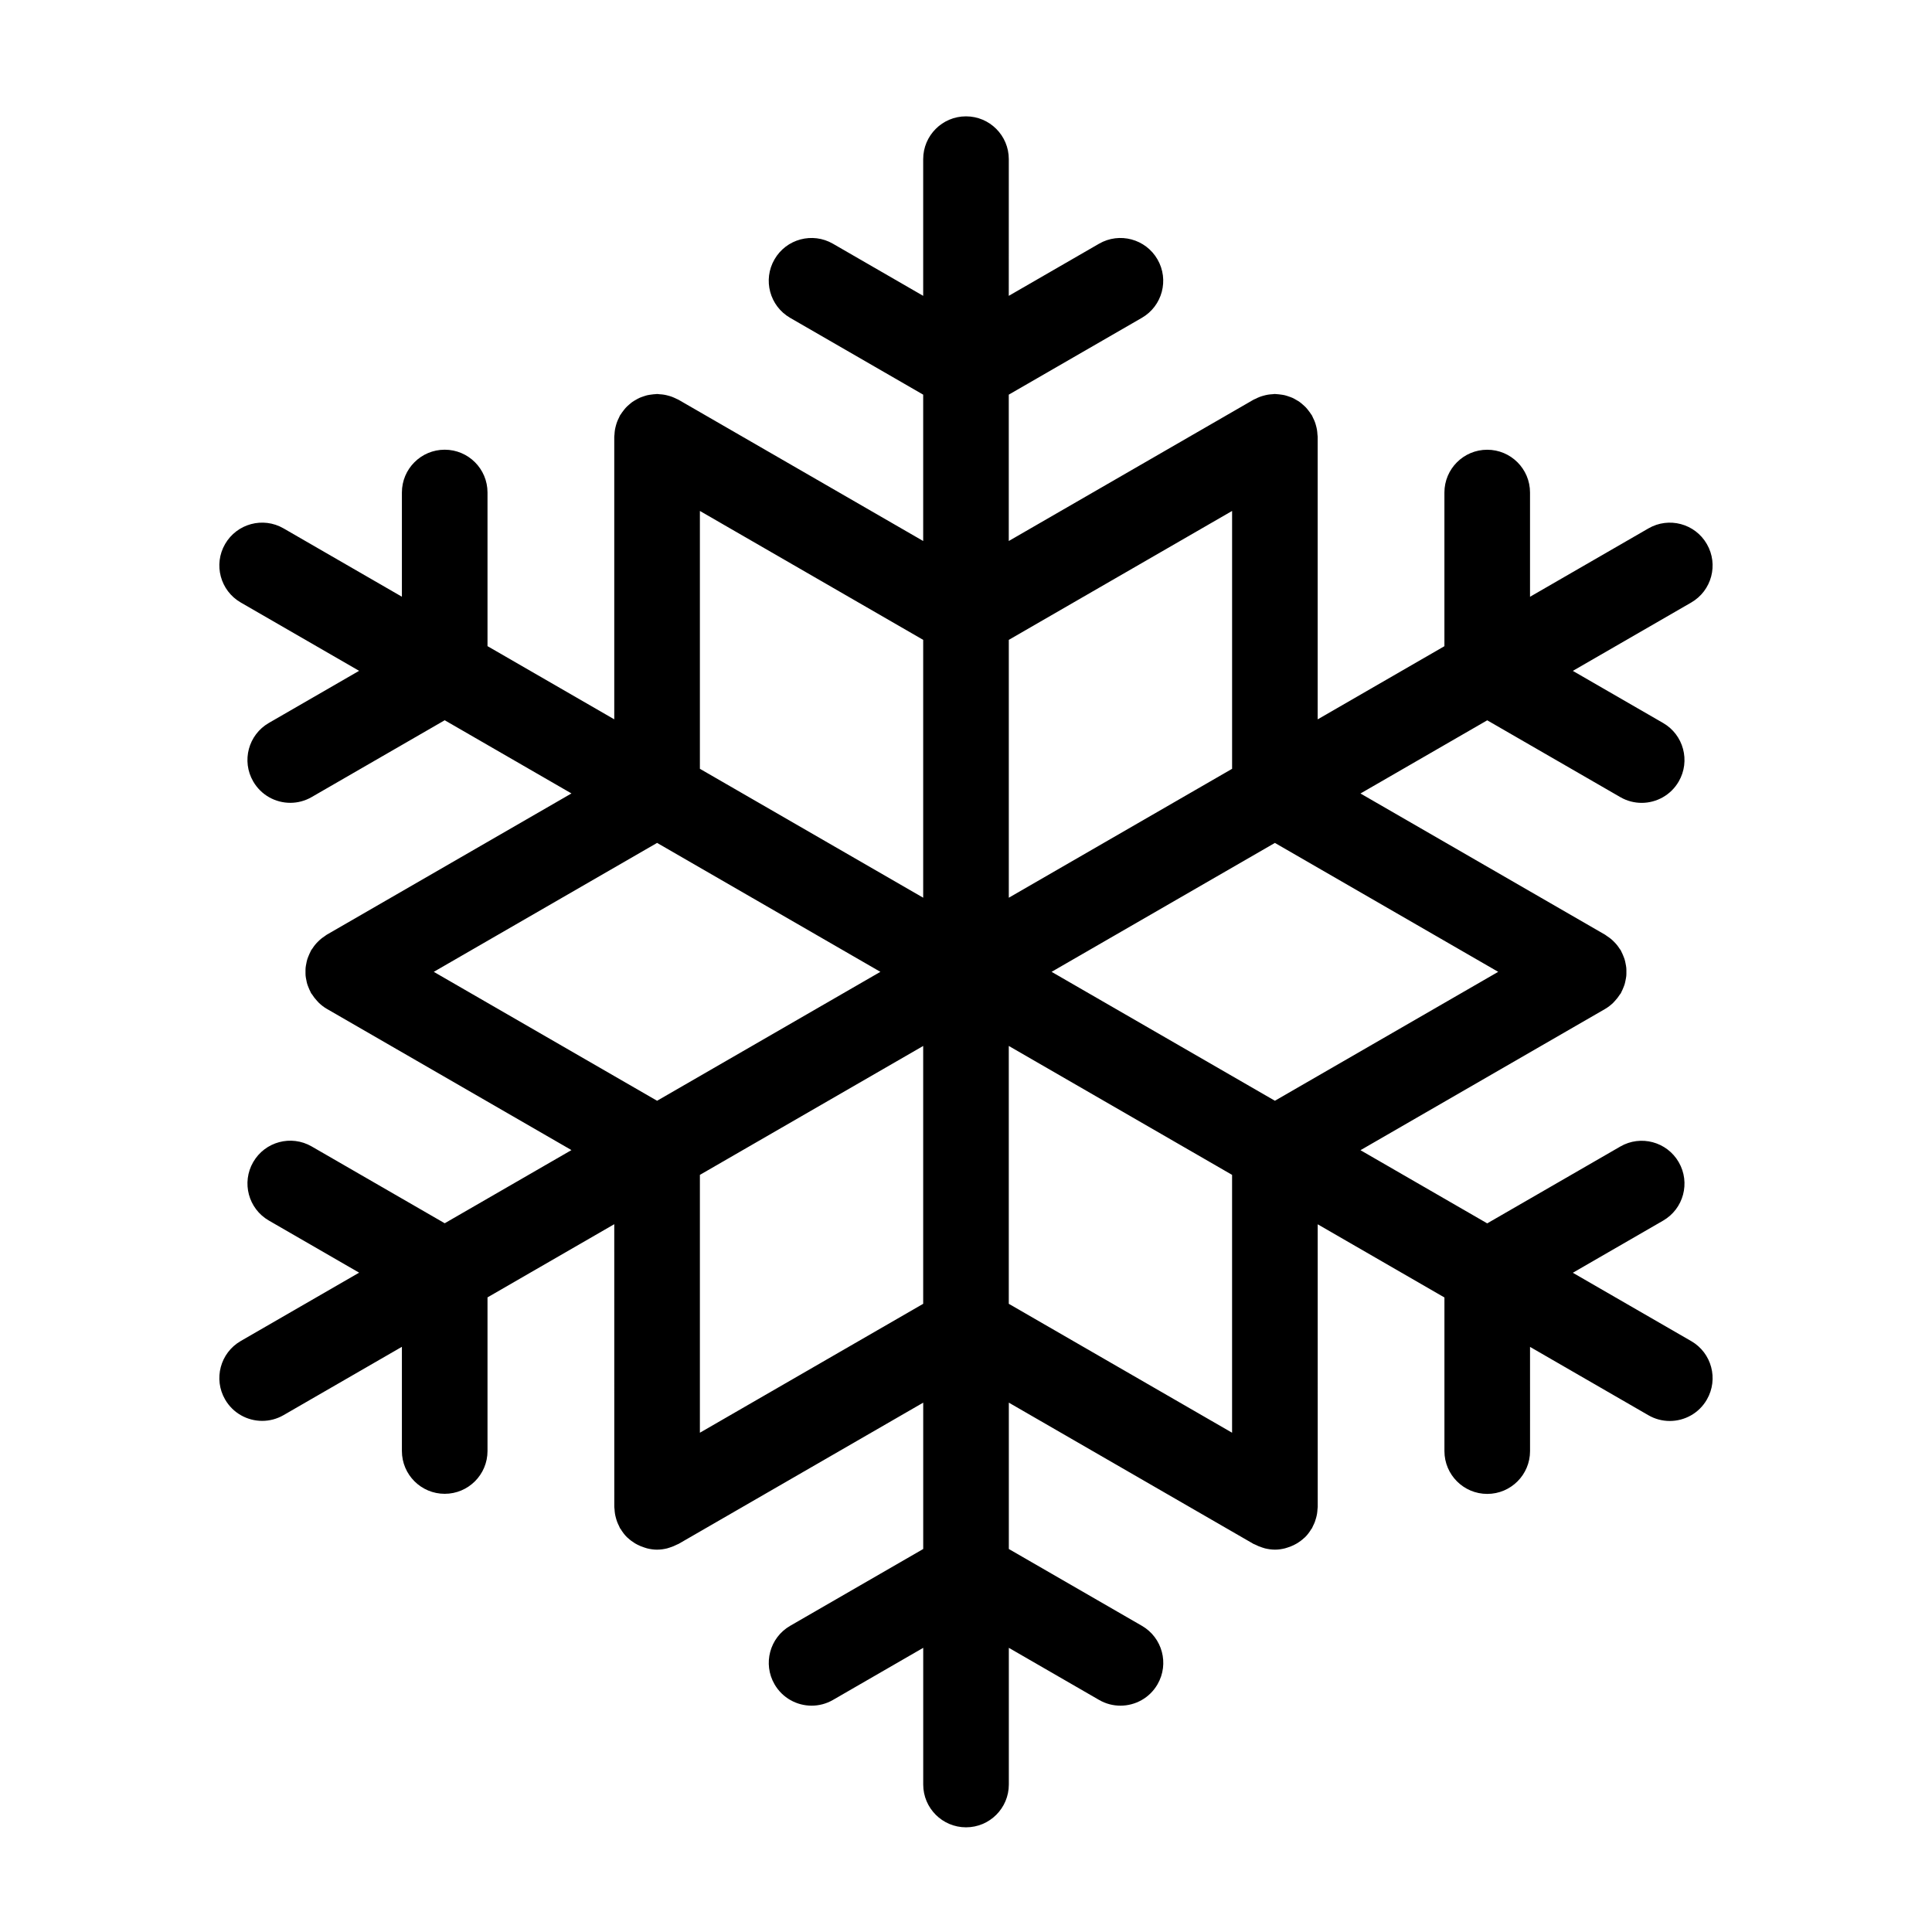 <?xml version="1.0" encoding="UTF-8"?>
<!-- The Best Svg Icon site in the world: iconSvg.co, Visit us! https://iconsvg.co -->
<svg fill="#000000" width="800px" height="800px" version="1.1" viewBox="144 144 512 512" xmlns="http://www.w3.org/2000/svg">
 <path d="m592.19 499.41-31.375-18.113 23.922-13.812c5.43-3.133 7.281-10.066 4.148-15.492-3.133-5.434-10.082-7.289-15.492-4.148l-35.266 20.359-33.586-19.391 64.75-37.383c0.012-0.008 0.023-0.012 0.031-0.02l0.066-0.039c0.777-0.449 1.461-0.992 2.09-1.586 0.172-0.164 0.32-0.348 0.484-0.523 0.496-0.531 0.938-1.098 1.316-1.703 0.078-0.125 0.188-0.211 0.262-0.336 0.062-0.105 0.09-0.223 0.148-0.332 0.195-0.371 0.355-0.75 0.512-1.137 0.129-0.32 0.262-0.633 0.355-0.957 0.105-0.355 0.176-0.719 0.246-1.086 0.07-0.359 0.145-0.715 0.18-1.074 0.035-0.359 0.027-0.723 0.027-1.086s0.008-0.727-0.027-1.086c-0.035-0.359-0.109-0.715-0.18-1.074-0.07-0.367-0.141-0.73-0.246-1.086-0.098-0.324-0.23-0.641-0.355-0.957-0.156-0.387-0.316-0.766-0.512-1.137-0.059-0.109-0.086-0.223-0.148-0.332-0.105-0.184-0.25-0.332-0.363-0.508-0.227-0.348-0.461-0.684-0.727-1.008-0.238-0.289-0.492-0.555-0.754-0.816-0.25-0.25-0.5-0.492-0.777-0.719-0.336-0.277-0.688-0.52-1.051-0.758-0.168-0.109-0.305-0.242-0.48-0.344l-64.848-37.441 33.59-19.395 35.262 20.355c1.789 1.035 3.738 1.523 5.664 1.523 3.914 0 7.731-2.039 9.828-5.676 3.133-5.426 1.277-12.363-4.148-15.492l-23.922-13.809 31.371-18.113c5.43-3.133 7.281-10.07 4.148-15.492-3.125-5.438-10.082-7.289-15.492-4.148l-31.371 18.113v-27.621c0-6.266-5.082-11.344-11.344-11.344s-11.344 5.078-11.344 11.344v40.719l-33.586 19.391v-74.883c0-0.223-0.055-0.43-0.066-0.648-0.023-0.402-0.055-0.797-0.121-1.199-0.062-0.375-0.152-0.734-0.25-1.098-0.094-0.344-0.188-0.68-0.316-1.016-0.148-0.398-0.328-0.773-0.52-1.148-0.094-0.188-0.148-0.383-0.254-0.562-0.062-0.109-0.148-0.191-0.211-0.297-0.219-0.348-0.461-0.672-0.715-0.996-0.219-0.281-0.434-0.562-0.676-0.816-0.242-0.254-0.508-0.48-0.77-0.715-0.293-0.254-0.578-0.512-0.891-0.734-0.277-0.199-0.574-0.363-0.871-0.535-0.332-0.195-0.66-0.391-1.008-0.547-0.316-0.145-0.648-0.25-0.98-0.367-0.363-0.125-0.723-0.25-1.094-0.34-0.328-0.078-0.664-0.121-1.004-0.168-0.41-0.059-0.82-0.109-1.234-0.125-0.125-0.004-0.238-0.035-0.363-0.035-0.215 0-0.418 0.051-0.633 0.062-0.41 0.023-0.816 0.055-1.227 0.125-0.367 0.062-0.723 0.148-1.078 0.246-0.348 0.094-0.688 0.191-1.027 0.32-0.395 0.148-0.77 0.324-1.141 0.516-0.188 0.094-0.383 0.148-0.566 0.254l-64.848 37.438v-38.785l35.262-20.355c5.43-3.133 7.281-10.07 4.148-15.492-3.133-5.434-10.082-7.281-15.492-4.148l-23.918 13.809 0.008-36.223c0-6.266-5.078-11.344-11.344-11.344s-11.344 5.078-11.344 11.344v36.223l-23.914-13.809c-5.43-3.137-12.363-1.277-15.492 4.148-3.137 5.426-1.273 12.363 4.148 15.492l35.258 20.355v38.785l-64.848-37.438c-0.18-0.105-0.371-0.156-0.555-0.25-0.379-0.191-0.762-0.371-1.164-0.523-0.332-0.125-0.664-0.219-1.004-0.312-0.363-0.098-0.727-0.188-1.105-0.25-0.395-0.066-0.789-0.098-1.188-0.121-0.223-0.012-0.434-0.066-0.656-0.066-0.133 0-0.254 0.035-0.387 0.039-0.395 0.016-0.777 0.062-1.168 0.117-0.363 0.051-0.727 0.098-1.082 0.18-0.336 0.082-0.656 0.195-0.984 0.305-0.371 0.125-0.742 0.246-1.094 0.41-0.305 0.141-0.594 0.312-0.887 0.48-0.336 0.195-0.676 0.379-0.988 0.605-0.277 0.199-0.535 0.43-0.797 0.656-0.297 0.254-0.59 0.508-0.855 0.793-0.227 0.238-0.422 0.5-0.629 0.762-0.266 0.336-0.52 0.672-0.746 1.035-0.062 0.102-0.148 0.184-0.207 0.289-0.105 0.18-0.16 0.375-0.254 0.559-0.191 0.375-0.371 0.754-0.52 1.148-0.129 0.34-0.227 0.68-0.32 1.027-0.094 0.355-0.184 0.711-0.246 1.078-0.066 0.406-0.102 0.809-0.121 1.215-0.012 0.215-0.062 0.422-0.062 0.641v74.879l-33.59-19.395v-40.715c0-6.266-5.078-11.344-11.344-11.344-6.266 0-11.344 5.078-11.344 11.344v27.617l-31.363-18.109c-5.422-3.137-12.359-1.27-15.492 4.148-3.137 5.426-1.273 12.363 4.148 15.492l31.367 18.109-23.922 13.812c-5.426 3.133-7.285 10.07-4.148 15.492 2.102 3.641 5.91 5.676 9.832 5.676 1.922 0 3.875-0.492 5.66-1.523l35.262-20.359 33.59 19.395-64.852 37.441c-0.199 0.117-0.359 0.27-0.551 0.395-0.324 0.215-0.641 0.434-0.945 0.68-0.301 0.246-0.574 0.508-0.848 0.781-0.246 0.246-0.484 0.492-0.707 0.766-0.27 0.328-0.508 0.672-0.738 1.023-0.113 0.176-0.258 0.32-0.363 0.504-0.062 0.109-0.094 0.227-0.152 0.336-0.191 0.363-0.348 0.734-0.504 1.113-0.133 0.328-0.266 0.648-0.367 0.98-0.105 0.352-0.172 0.707-0.242 1.066-0.07 0.363-0.148 0.727-0.184 1.09-0.035 0.359-0.027 0.719-0.027 1.082 0 0.363-0.008 0.723 0.027 1.082 0.035 0.367 0.109 0.727 0.184 1.09 0.07 0.359 0.137 0.715 0.242 1.066 0.102 0.332 0.234 0.652 0.367 0.98 0.152 0.379 0.309 0.754 0.504 1.113 0.059 0.109 0.09 0.227 0.152 0.336 0.074 0.129 0.188 0.219 0.266 0.344 0.379 0.605 0.816 1.168 1.312 1.699 0.164 0.176 0.312 0.363 0.488 0.527 0.629 0.59 1.309 1.137 2.086 1.586l0.07 0.039c0.008 0.004 0.02 0.012 0.027 0.016l64.754 37.383-33.586 19.391-35.262-20.359c-5.43-3.133-12.359-1.277-15.492 4.148-3.137 5.43-1.273 12.363 4.148 15.492l23.922 13.812-31.371 18.113c-5.426 3.133-7.285 10.066-4.148 15.492 2.102 3.641 5.91 5.672 9.832 5.672 1.922 0 3.875-0.488 5.66-1.52l31.363-18.109v27.613c0 6.262 5.078 11.344 11.344 11.344 6.266 0 11.344-5.082 11.344-11.344v-40.711l33.59-19.395 0.008 74.906c0 0.219 0.051 0.422 0.066 0.641 0.023 0.406 0.055 0.809 0.121 1.215 0.062 0.367 0.148 0.723 0.246 1.078 0.094 0.348 0.191 0.688 0.32 1.027 0.148 0.395 0.324 0.77 0.516 1.145 0.094 0.188 0.148 0.383 0.254 0.566 0.051 0.086 0.125 0.145 0.176 0.227 0.477 0.777 1.016 1.512 1.664 2.152 0.078 0.078 0.168 0.133 0.25 0.207 0.57 0.535 1.199 1 1.871 1.41 0.227 0.137 0.457 0.258 0.695 0.379 0.586 0.305 1.199 0.547 1.84 0.746 0.227 0.07 0.445 0.152 0.676 0.211 0.855 0.207 1.734 0.344 2.652 0.344h0.008 0.004c0.012 0 0.027-0.004 0.039-0.004 0.895-0.004 1.754-0.137 2.59-0.336 0.238-0.059 0.465-0.145 0.699-0.219 0.672-0.207 1.316-0.473 1.93-0.797 0.133-0.07 0.273-0.09 0.402-0.168l64.848-37.438v38.785l-35.258 20.355c-5.426 3.133-7.285 10.066-4.148 15.492 2.102 3.641 5.91 5.672 9.832 5.672 1.922 0 3.875-0.488 5.66-1.52l23.914-13.809v36.223c0 6.262 5.078 11.344 11.344 11.344s11.344-5.082 11.344-11.344v-36.223l23.918 13.809c1.789 1.035 3.738 1.52 5.664 1.52 3.914 0 7.731-2.031 9.828-5.672 3.133-5.43 1.277-12.363-4.148-15.492l-35.262-20.355v-38.785l64.848 37.438c0.133 0.074 0.277 0.098 0.41 0.168 0.609 0.324 1.25 0.586 1.918 0.793 0.238 0.074 0.465 0.16 0.707 0.219 0.84 0.199 1.703 0.332 2.602 0.336 0.008 0 0.016 0.004 0.027 0.004h0.004 0.004c0.918 0 1.797-0.137 2.648-0.344 0.234-0.055 0.453-0.141 0.684-0.211 0.637-0.195 1.246-0.441 1.828-0.742 0.242-0.125 0.477-0.242 0.707-0.383 0.66-0.402 1.277-0.859 1.84-1.387 0.09-0.082 0.191-0.145 0.277-0.23 0.641-0.637 1.18-1.367 1.652-2.144 0.051-0.086 0.129-0.145 0.18-0.23 0.105-0.184 0.16-0.383 0.258-0.57 0.188-0.371 0.367-0.746 0.516-1.141 0.125-0.336 0.223-0.676 0.316-1.016 0.098-0.363 0.188-0.723 0.25-1.098 0.066-0.398 0.098-0.797 0.121-1.195 0.012-0.219 0.066-0.426 0.066-0.648l-0.008-74.883 33.586 19.391v40.715c0 6.262 5.082 11.344 11.344 11.344 6.262 0 11.344-5.082 11.344-11.344l-0.004-27.617 31.371 18.113c1.789 1.035 3.738 1.52 5.664 1.52 3.914 0 7.731-2.031 9.828-5.672 3.133-5.43 1.281-12.363-4.148-15.496zm-51.152-97.863-59.176 34.164-59.18-34.164 59.18-34.164zm-70.52-122.14v68.336l-59.176 34.164v-68.336zm-141.04 0 59.176 34.164v68.332l-59.176-34.164zm-70.523 122.14 59.18-34.168 59.176 34.168-59.176 34.168zm70.523 122.14v-68.332l59.176-34.164v68.332zm81.859-102.5 59.176 34.164v68.336l-59.176-34.164z"/>
</svg>